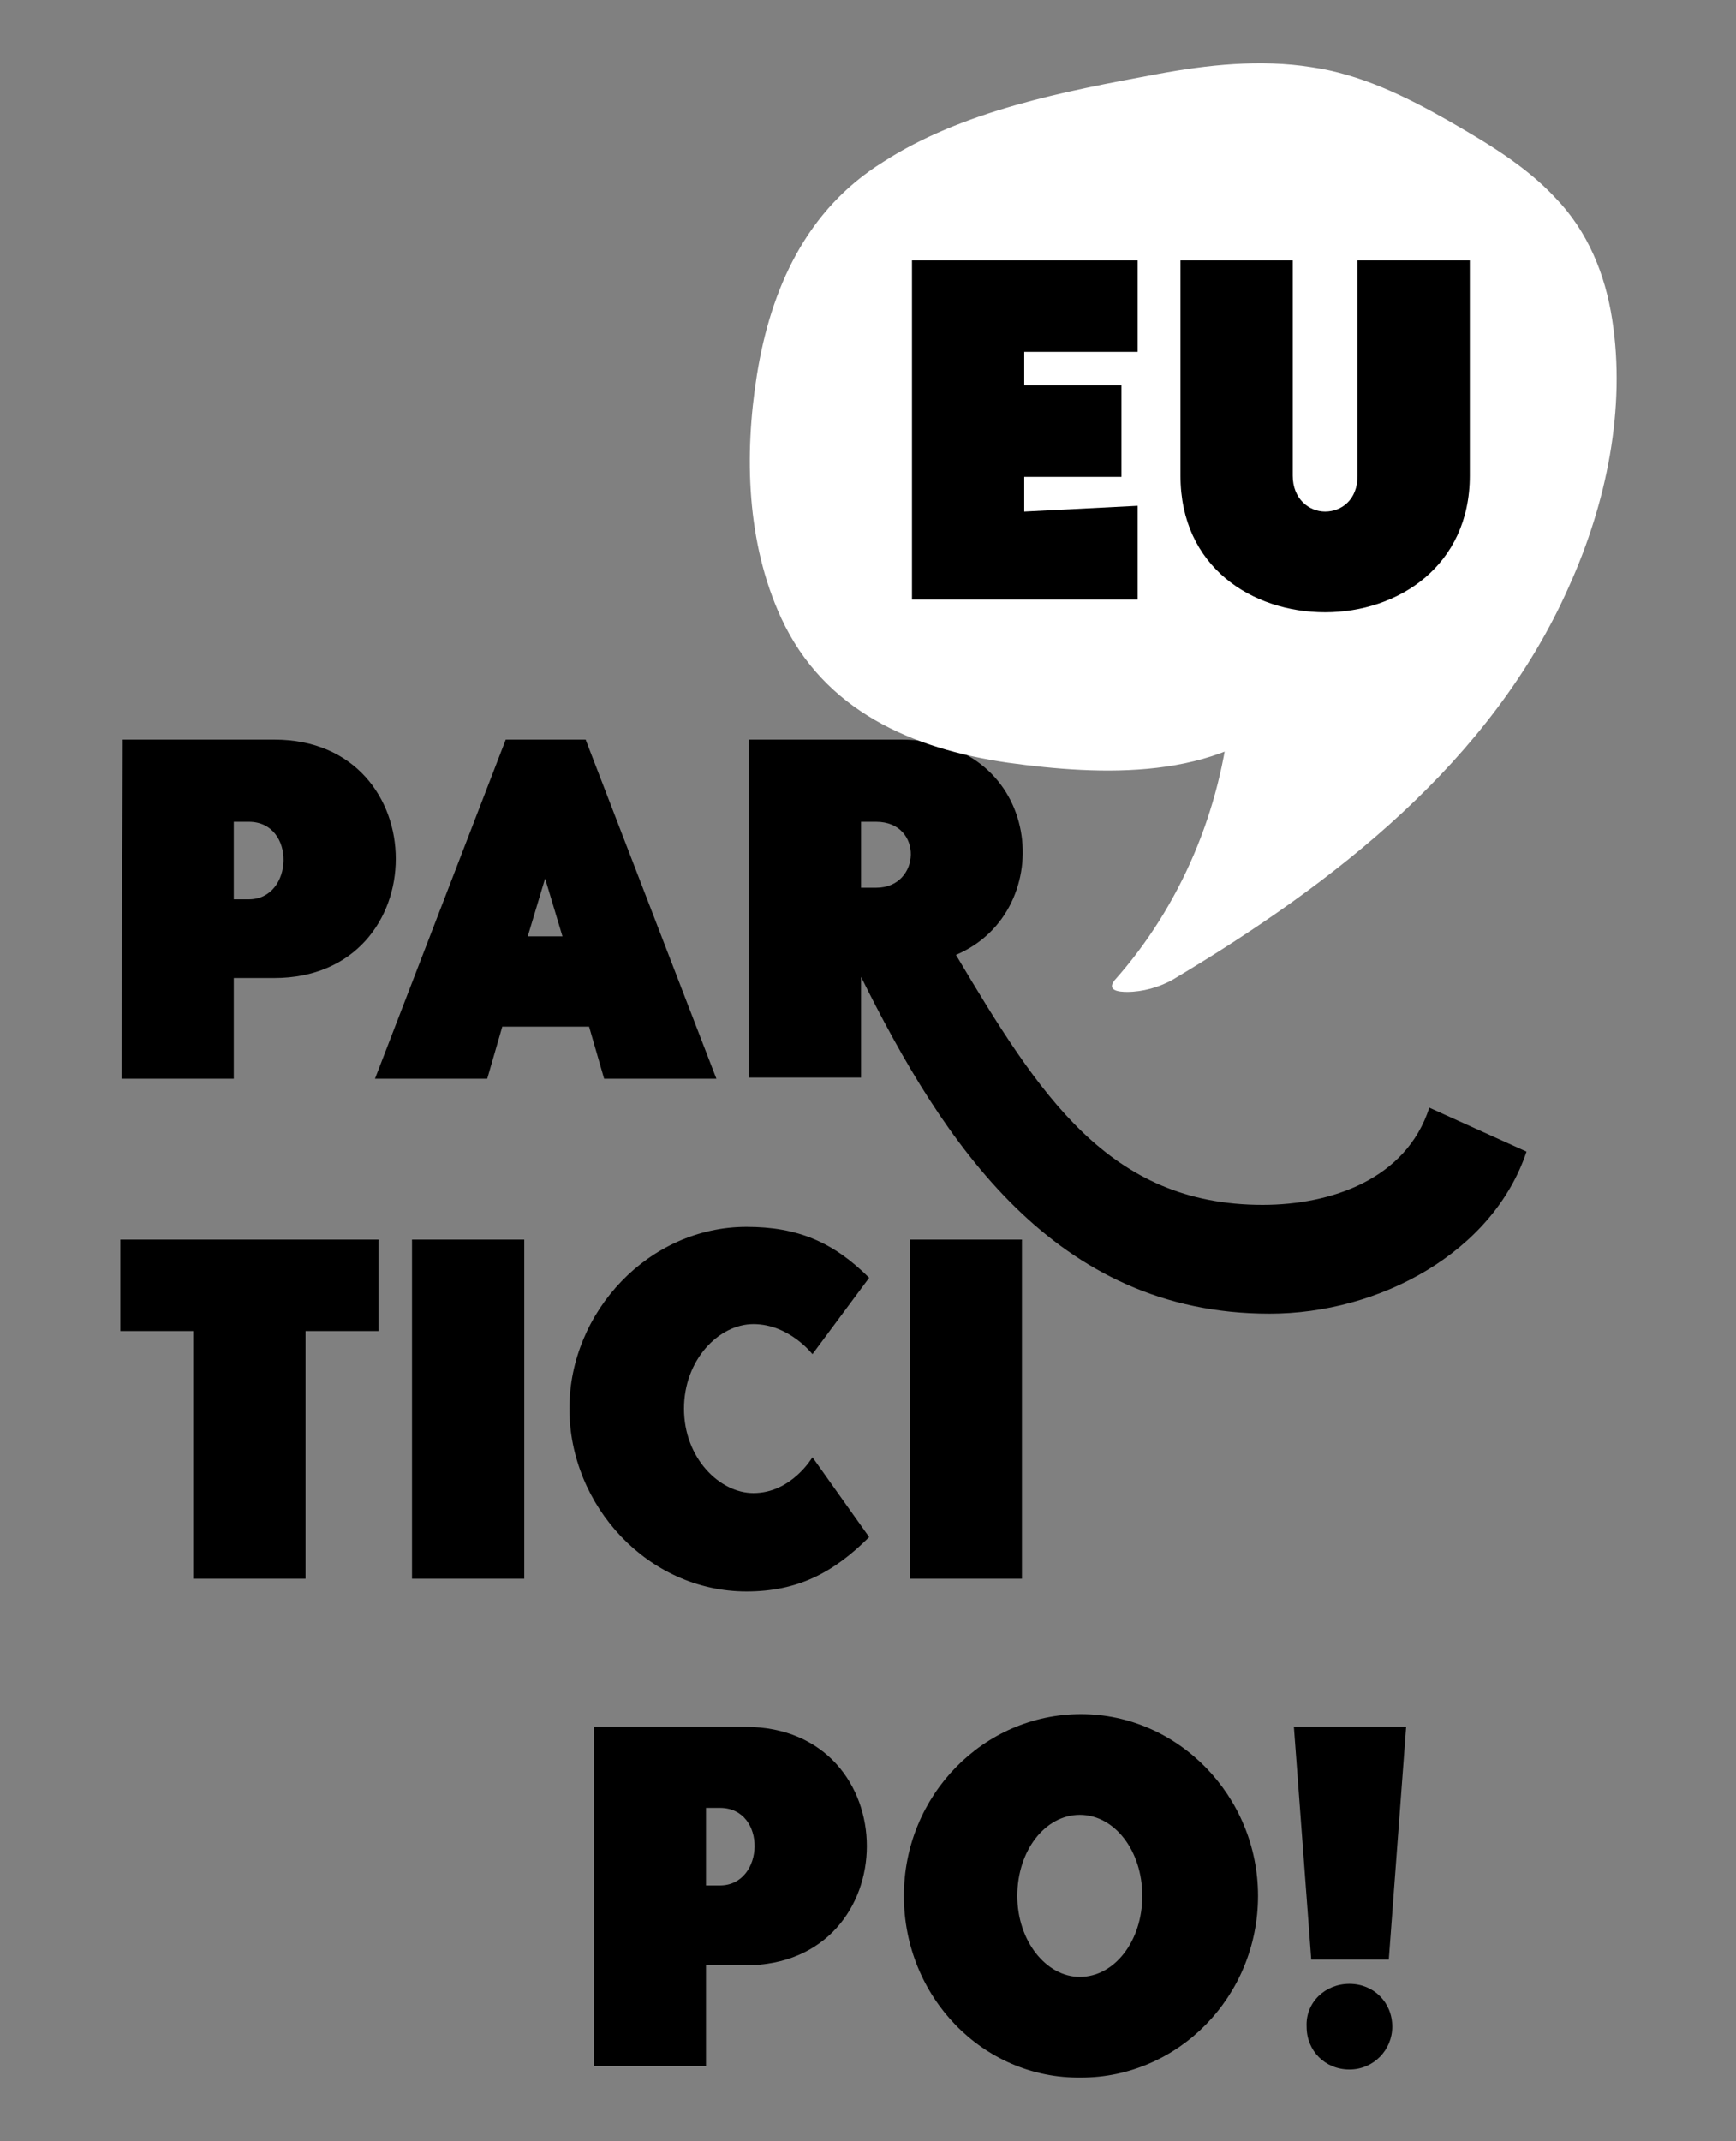 <?xml version="1.0" encoding="utf-8"?>
<!-- Generator: Adobe Illustrator 27.0.1, SVG Export Plug-In . SVG Version: 6.00 Build 0)  -->
<svg version="1.1" id="Camada_1" xmlns="http://www.w3.org/2000/svg" xmlns:xlink="http://www.w3.org/1999/xlink" x="0px" y="0px"
	 width="150px" height="185px" viewBox="0 0 150 185" style="enable-background:new 0 0 150 185;" xml:space="preserve">
<rect x="0" y="0" width="150" height="185" fill="#808080" stroke="none"/>
<style type="text/css">
	.st0{fill:#FFFFFF;}
</style>
<g>
	<path d="M10.6,63.9h13.1c14,0,14,20.6,0,20.6h-3.5v8.7h-9.7L10.6,63.9L10.6,63.9z M21.5,77.7c3.9,0,4.1-6.7,0-6.7h-1.3v6.7H21.5z"
		/>
	<path d="M43.7,63.9h6.9l11.3,29.3h-9.7l-1.3-4.5h-7.5l-1.3,4.5h-9.7L43.7,63.9z M48.6,80.9l-1.5-5l-1.5,5H48.6z"/>
	<path d="M64.8,63.9h13.1c12.2,0,13.7,14.8,4.7,18.6c7.2,12.1,13.2,21.6,26.5,21.6c5.9,0,12.4-2.2,14.4-8.4l8.4,3.8
		c-2.9,8.7-12.7,14-22.2,14c-18.6,0-28.2-14.8-35.3-29.1v8.7h-9.7V63.9H64.8z M74.4,71v5.7h1.3c3.9,0,4.1-5.7,0-5.7H74.4z"/>
</g>
<g>
	<path d="M32.7,107.1v7.9h-6.3v21.4h-9.7V115h-6.3v-7.9H32.7z"/>
	<path d="M35.6,107.1h9.7v29.3h-9.7V107.1z"/>
	<path d="M49.2,121.7c0-8.4,6.9-15.7,15.3-15.7c4.4,0,7.5,1.3,10.6,4.4l-4.9,6.6c0,0-2-2.6-5.1-2.6c-3,0-6,3.1-6,7.3
		c0,4.3,3.1,7.3,6,7.3c3.3,0,5.1-3.1,5.1-3.1l4.9,6.9c-3.1,3.1-6.2,4.7-10.6,4.7C56,137.5,49.2,130.1,49.2,121.7z"/>
	<path d="M78.6,107.1h9.7v29.3h-9.7V107.1z"/>
</g>
<g>
	<path d="M51.3,149.2h13.1c14,0,14,20.6,0,20.6H61v8.7h-9.7V149.2z M62.2,162.9c3.9,0,4.1-6.7,0-6.7H61v6.7H62.2z"/>
	<path d="M78.1,163.8c0-8.7,6.9-15.7,15.3-15.7s15.3,7.1,15.3,15.7c0,8.7-6.9,15.7-15.3,15.7C84.9,179.6,78.1,172.5,78.1,163.8z
		 M93.3,170.8c3,0,5.4-3.1,5.4-7s-2.4-7-5.4-7s-5.4,3.1-5.4,7S90.4,170.8,93.3,170.8z"/>
	<path d="M111.8,149.2h9.7l-1.5,20.1h-6.7L111.8,149.2z M116.6,171.4c2.1,0,3.7,1.6,3.7,3.7c0,2-1.6,3.7-3.7,3.7s-3.7-1.6-3.7-3.7
		C112.8,173,114.5,171.4,116.6,171.4z"/>
</g>
<g>
	<path class="st0" d="M108.7,61.5c-3.8,4.1-10.2,4.2-15.7,3.6c-6-0.6-12.4-1.7-17.1-5.5c-7-5.6-8.7-15.7-7.9-24.7
		c0.6-6.6,2.4-13.5,7.2-18.2c4.7-4.6,11.4-6.3,17.8-7.8c6.2-1.5,12.6-3,18.9-1.7c4.2,0.9,8.1,3,11.8,5.2c3.6,2.1,7.2,4.5,9.5,7.9
		s3.1,7.5,3.3,11.6c0.4,11.3-4.3,22.4-11.4,31.3C118,72,108.7,78.7,98.9,84.5c5.9-6.6,9.6-15.1,10.3-23.9"/>
	<path class="st0" d="M106,61.7c-2.1,2.1-4.3,2.4-7.1,2.4c-3.3,0-6.6-0.4-9.9-1.1c-6.8-1.4-12.5-4.9-15.5-11.3
		c-2.6-5.6-3-12.1-2.4-18.2c0.7-6.8,2.8-14.1,8.5-18.5c5.1-4,12.5-5.2,18.7-6.4c3.9-0.7,7.8-1.1,11.7-0.2c3.7,0.9,7,2.7,10.3,4.6
		c3,1.8,6.1,3.7,8.5,6.3c2.5,2.7,3.8,6.2,4.4,9.9c1.1,7-0.3,14.3-2.9,20.9c-6.3,15.4-19.6,26.1-33.6,34.4c1.7-0.1,3.4-0.1,5.1-0.2
		c6.1-6.9,9.8-15.3,10.6-24.5c0.1-0.7-5.9-0.2-6.1,1.6c-0.8,8.6-4.3,16.9-10,23.3c-0.7,0.9,0.4,1,1.1,1c1.3,0,2.8-0.4,4-1.1
		c13.9-8.3,27.5-18.8,34.2-34c3.2-7.1,4.9-15.3,3.7-23c-0.6-3.9-2.1-7.6-4.9-10.5c-2.6-2.8-6-4.8-9.3-6.7c-3.7-2.1-7.6-4-11.8-4.6
		c-4.4-0.7-9-0.2-13.3,0.6C91.9,7.9,83.1,9.6,76.3,14c-6.6,4.1-9.7,10.9-10.9,18.4c-1.1,6.9-0.9,14.5,2.1,21
		c3.7,8,11.3,11.3,19.6,12.5c8,1.1,18.2,1.6,24.4-4.6c0.9-1-0.8-1-1.4-0.9C108.8,60.4,106.9,60.8,106,61.7L106,61.7z"/>
</g>
<g>
	<path d="M78.8,51.8V22.5h19.5v7.9h-9.8v2.9h8.4v7.9h-8.4v3l9.8-0.5v8.1C98.3,51.8,78.8,51.8,78.8,51.8z"/>
	<path d="M111.7,22.5v18.6c0,2,1.4,3.1,2.8,3.1s2.8-1,2.8-3.1V22.5h9.7v18.6c0,7.8-6.2,11.8-12.5,11.8S102,49,102,41.1V22.5H111.7z"
		/>
</g>
</svg>
